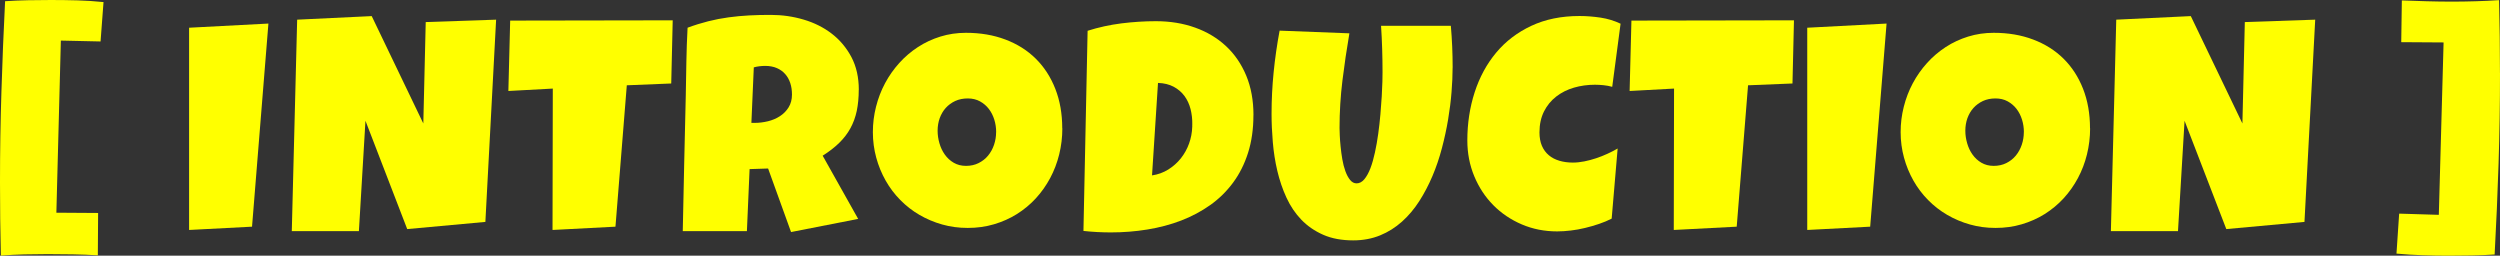 <?xml version="1.0" encoding="UTF-8"?>
<svg id="_レイヤー_2" data-name="レイヤー 2" xmlns="http://www.w3.org/2000/svg" viewBox="0 0 540.2 55.24">
  <rect x="0" y="0" width="540.2" height="55.24" fill="#333333" stroke="none"/>
  <defs>
    <style>
      .cls-1 {
        fill: #ff0;
      }
    </style>
  </defs>
  <g id="_デザイン" data-name="デザイン">
    <g>
      <path class="cls-1" d="M21.72,8.96l-8.57-.19-.97,37.19,9.02.06-.06,9.15c-1.78-.11-3.58-.18-5.38-.21s-3.62-.05-5.45-.05c-1.68,0-3.36.02-5.06.06-1.7.04-3.38.13-5.06.26-.13-5.29-.19-10.57-.19-15.86,0-6.57.1-13.11.31-19.61C.51,13.27.77,6.77,1.1.26c1.68-.11,3.33-.18,4.98-.21,1.64-.03,3.29-.05,4.95-.05,1.96,0,3.86.03,5.72.08,1.86.05,3.73.18,5.62.37l-.64,8.51Z"/>
      <path class="cls-1" d="M58,5.09l-3.54,43.89-13.6.71V5.99l17.14-.9Z"/>
      <path class="cls-1" d="M107.2,4.25l-2.32,43.7-16.89,1.55-9.02-23.4-1.42,23.85h-14.5l1.16-45.7,16.11-.77,11.15,23.2.52-21.91,15.21-.52Z"/>
      <path class="cls-1" d="M145.36,4.38l-.32,13.66-9.6.39-2.45,30.55-13.6.71.06-30.55-9.6.52.39-15.21,35.13-.06Z"/>
      <path class="cls-1" d="M185.56,19.4c0,1.68-.15,3.2-.43,4.56-.29,1.36-.75,2.62-1.37,3.75-.62,1.14-1.43,2.19-2.42,3.16s-2.18,1.89-3.58,2.77l7.67,13.66-14.5,2.84-4.96-13.73-4,.13-.58,13.41h-13.86c.11-4.9.21-9.78.31-14.63.1-4.85.21-9.73.34-14.63.04-2.47.09-4.92.13-7.35.04-2.43.13-4.88.26-7.35,1.5-.56,2.99-1.02,4.45-1.39,1.46-.37,2.93-.65,4.4-.85,1.47-.2,2.96-.34,4.48-.42,1.52-.08,3.07-.11,4.66-.11,2.45,0,4.82.34,7.11,1.02,2.29.68,4.31,1.69,6.07,3.05s3.17,3.04,4.24,5.06c1.06,2.02,1.59,4.37,1.59,7.06ZM171.13,20.43c0-.9-.12-1.73-.37-2.48-.25-.75-.61-1.4-1.1-1.95-.48-.55-1.09-.98-1.8-1.29-.72-.31-1.56-.47-2.53-.47-.43,0-.85.03-1.26.08-.41.05-.81.13-1.19.24l-.52,11.99h.77c.92,0,1.86-.12,2.82-.35.96-.24,1.82-.6,2.58-1.1.76-.49,1.39-1.13,1.87-1.9.48-.77.73-1.7.73-2.77Z"/>
      <path class="cls-1" d="M229.55,27.71c0,1.96-.23,3.84-.68,5.66-.45,1.82-1.1,3.52-1.95,5.11-.85,1.59-1.88,3.05-3.09,4.37-1.21,1.32-2.58,2.45-4.09,3.4-1.51.95-3.16,1.68-4.95,2.21-1.78.53-3.67.79-5.67.79s-3.78-.25-5.53-.74c-1.75-.49-3.39-1.19-4.92-2.08-1.53-.89-2.91-1.97-4.14-3.22s-2.29-2.65-3.16-4.19c-.87-1.54-1.55-3.19-2.03-4.95-.48-1.76-.73-3.6-.73-5.51s.23-3.7.68-5.49c.45-1.79,1.1-3.49,1.95-5.08.85-1.59,1.88-3.05,3.08-4.38,1.2-1.33,2.55-2.48,4.04-3.45,1.49-.97,3.11-1.72,4.85-2.26,1.74-.54,3.58-.81,5.51-.81,3.12,0,5.96.48,8.52,1.45,2.57.97,4.76,2.35,6.57,4.14,1.81,1.79,3.22,3.96,4.22,6.51,1,2.55,1.5,5.39,1.5,8.52ZM215.25,28.55c0-.92-.13-1.82-.4-2.69s-.66-1.64-1.18-2.32-1.16-1.22-1.92-1.64-1.64-.63-2.63-.63-1.91.18-2.71.55c-.79.37-1.48.87-2.05,1.5-.57.63-1,1.38-1.31,2.22-.3.85-.45,1.75-.45,2.69s.13,1.8.39,2.71.64,1.72,1.16,2.45c.52.73,1.15,1.32,1.92,1.77s1.65.68,2.66.68,1.92-.2,2.72-.6c.8-.4,1.49-.93,2.05-1.61s.99-1.46,1.29-2.34c.3-.88.45-1.79.45-2.74Z"/>
      <path class="cls-1" d="M270.84,24.88c0,3.01-.39,5.72-1.16,8.14s-1.85,4.57-3.24,6.45c-1.39,1.88-3.04,3.5-4.95,4.85s-4.01,2.47-6.28,3.34-4.7,1.51-7.27,1.93c-2.57.42-5.21.63-7.91.63-1.01,0-2-.03-2.96-.08-.97-.05-1.96-.13-2.96-.24l.9-43.25c2.36-.75,4.8-1.28,7.3-1.6,2.5-.31,4.99-.47,7.46-.47,3.07,0,5.9.46,8.48,1.39,2.58.92,4.8,2.26,6.67,4s3.32,3.87,4.37,6.38c1.04,2.51,1.56,5.36,1.56,8.54ZM257.63,26.94c.02-1.16-.1-2.28-.37-3.35-.27-1.07-.71-2.02-1.32-2.85-.61-.83-1.39-1.49-2.34-2-.95-.5-2.07-.78-3.38-.82l-1.29,19.98c1.29-.19,2.46-.62,3.51-1.27,1.05-.66,1.96-1.46,2.72-2.42.76-.96,1.35-2.02,1.77-3.19.42-1.17.65-2.38.69-3.63v-.45Z"/>
      <path class="cls-1" d="M313.88,14.63c0,1.59-.08,3.34-.23,5.25-.15,1.91-.4,3.89-.74,5.93-.34,2.04-.79,4.11-1.34,6.2-.55,2.09-1.23,4.11-2.05,6.04s-1.77,3.74-2.85,5.43c-1.09,1.69-2.33,3.16-3.74,4.42-1.41,1.26-2.98,2.25-4.72,2.96s-3.67,1.08-5.8,1.08c-2.49,0-4.66-.4-6.49-1.21-1.84-.81-3.41-1.89-4.72-3.25-1.31-1.36-2.38-2.95-3.22-4.77-.84-1.82-1.49-3.74-1.97-5.77s-.8-4.1-.98-6.22c-.18-2.12-.27-4.15-.27-6.11,0-3.01.15-6.01.45-9.01s.73-5.99,1.29-8.98l15.08.58c-.58,3.37-1.08,6.76-1.5,10.17-.42,3.41-.63,6.83-.63,10.26,0,.37.02.91.05,1.63.03.72.09,1.53.18,2.42.09.89.21,1.8.37,2.74.16.93.38,1.79.66,2.56s.62,1.41,1.02,1.9c.4.49.86.74,1.4.74.62,0,1.18-.29,1.68-.89.49-.59.93-1.38,1.31-2.37.38-.99.7-2.13.98-3.42s.52-2.63.71-4.03c.19-1.4.35-2.79.47-4.19.12-1.4.21-2.7.29-3.9.07-1.2.12-2.27.14-3.19.02-.92.03-1.61.03-2.06,0-1.68-.03-3.35-.08-5.01-.05-1.66-.13-3.32-.24-4.98h15.08c.26,2.96.39,5.97.39,9.02Z"/>
      <path class="cls-1" d="M350.17,5.16l-1.8,13.6c-.62-.17-1.25-.29-1.87-.35s-1.25-.1-1.87-.1c-1.59,0-3.1.21-4.54.63s-2.71,1.06-3.82,1.92c-1.11.86-1.99,1.93-2.64,3.22s-.98,2.8-.98,4.54c0,1.12.18,2.08.53,2.9.36.82.85,1.49,1.5,2.03.64.54,1.41.93,2.29,1.19s1.85.39,2.9.39c.79,0,1.62-.09,2.48-.26.86-.17,1.71-.4,2.55-.68.84-.28,1.65-.6,2.45-.97.79-.37,1.53-.74,2.19-1.13l-1.29,15.15c-.84.43-1.75.81-2.72,1.14-.98.33-1.98.62-3.01.87-1.03.25-2.06.44-3.09.56s-2.02.19-2.96.19c-2.73,0-5.27-.5-7.64-1.51-2.36-1.01-4.42-2.4-6.16-4.16-1.74-1.76-3.11-3.84-4.11-6.24-1-2.4-1.5-4.98-1.5-7.75,0-3.67.53-7.14,1.58-10.39s2.6-6.11,4.64-8.56,4.57-4.38,7.59-5.8,6.49-2.13,10.43-2.13c1.48,0,3,.12,4.56.35,1.56.24,3,.68,4.33,1.32Z"/>
      <path class="cls-1" d="M387.64,4.38l-.32,13.66-9.6.39-2.45,30.55-13.6.71.06-30.55-9.6.52.39-15.21,35.13-.06Z"/>
      <path class="cls-1" d="M407.65,5.09l-3.54,43.89-13.6.71V5.99l17.14-.9Z"/>
      <path class="cls-1" d="M451.63,27.71c0,1.96-.23,3.84-.68,5.66-.45,1.82-1.1,3.52-1.95,5.11-.85,1.59-1.88,3.05-3.09,4.37-1.21,1.32-2.58,2.45-4.09,3.4-1.51.95-3.16,1.68-4.95,2.21-1.78.53-3.67.79-5.67.79s-3.78-.25-5.53-.74c-1.75-.49-3.39-1.19-4.92-2.08-1.53-.89-2.91-1.97-4.14-3.22s-2.29-2.65-3.16-4.19c-.87-1.54-1.55-3.19-2.03-4.95-.48-1.76-.73-3.6-.73-5.51s.23-3.7.68-5.49c.45-1.79,1.1-3.49,1.95-5.08.85-1.59,1.88-3.05,3.08-4.38,1.2-1.33,2.55-2.48,4.04-3.45,1.49-.97,3.11-1.72,4.85-2.26,1.74-.54,3.58-.81,5.51-.81,3.12,0,5.96.48,8.52,1.45,2.57.97,4.76,2.35,6.57,4.14,1.81,1.79,3.22,3.96,4.22,6.51,1,2.55,1.5,5.39,1.5,8.52ZM437.32,28.55c0-.92-.13-1.82-.4-2.69s-.66-1.64-1.18-2.32-1.16-1.22-1.92-1.64-1.64-.63-2.63-.63-1.91.18-2.71.55c-.79.37-1.48.87-2.05,1.5-.57.63-1,1.38-1.31,2.22-.3.85-.45,1.75-.45,2.69s.13,1.8.39,2.71.64,1.72,1.16,2.45c.52.73,1.15,1.32,1.92,1.77s1.65.68,2.66.68,1.92-.2,2.72-.6c.8-.4,1.49-.93,2.05-1.61s.99-1.46,1.29-2.34c.3-.88.45-1.79.45-2.74Z"/>
      <path class="cls-1" d="M500.27,4.25l-2.32,43.7-16.89,1.55-9.02-23.4-1.42,23.85h-14.5l1.16-45.7,16.11-.77,11.15,23.2.52-21.91,15.21-.52Z"/>
      <path class="cls-1" d="M540.2,15.73c0,6.57-.1,13.12-.31,19.63s-.49,13.05-.85,19.63c-1.65.11-3.3.18-4.95.21-1.64.03-3.3.05-4.98.05-1.91,0-3.8-.03-5.66-.1s-3.73-.18-5.62-.35l.58-8.64,8.57.26,1.03-37.25-9.15-.06.13-9.02c1.78.06,3.58.12,5.38.18,1.8.05,3.62.08,5.45.08,1.72,0,3.43-.03,5.12-.08,1.7-.05,3.38-.13,5.06-.24.06,2.66.11,5.29.14,7.86.03,2.58.05,5.2.05,7.86Z"/>
    </g>
  </g>
</svg>